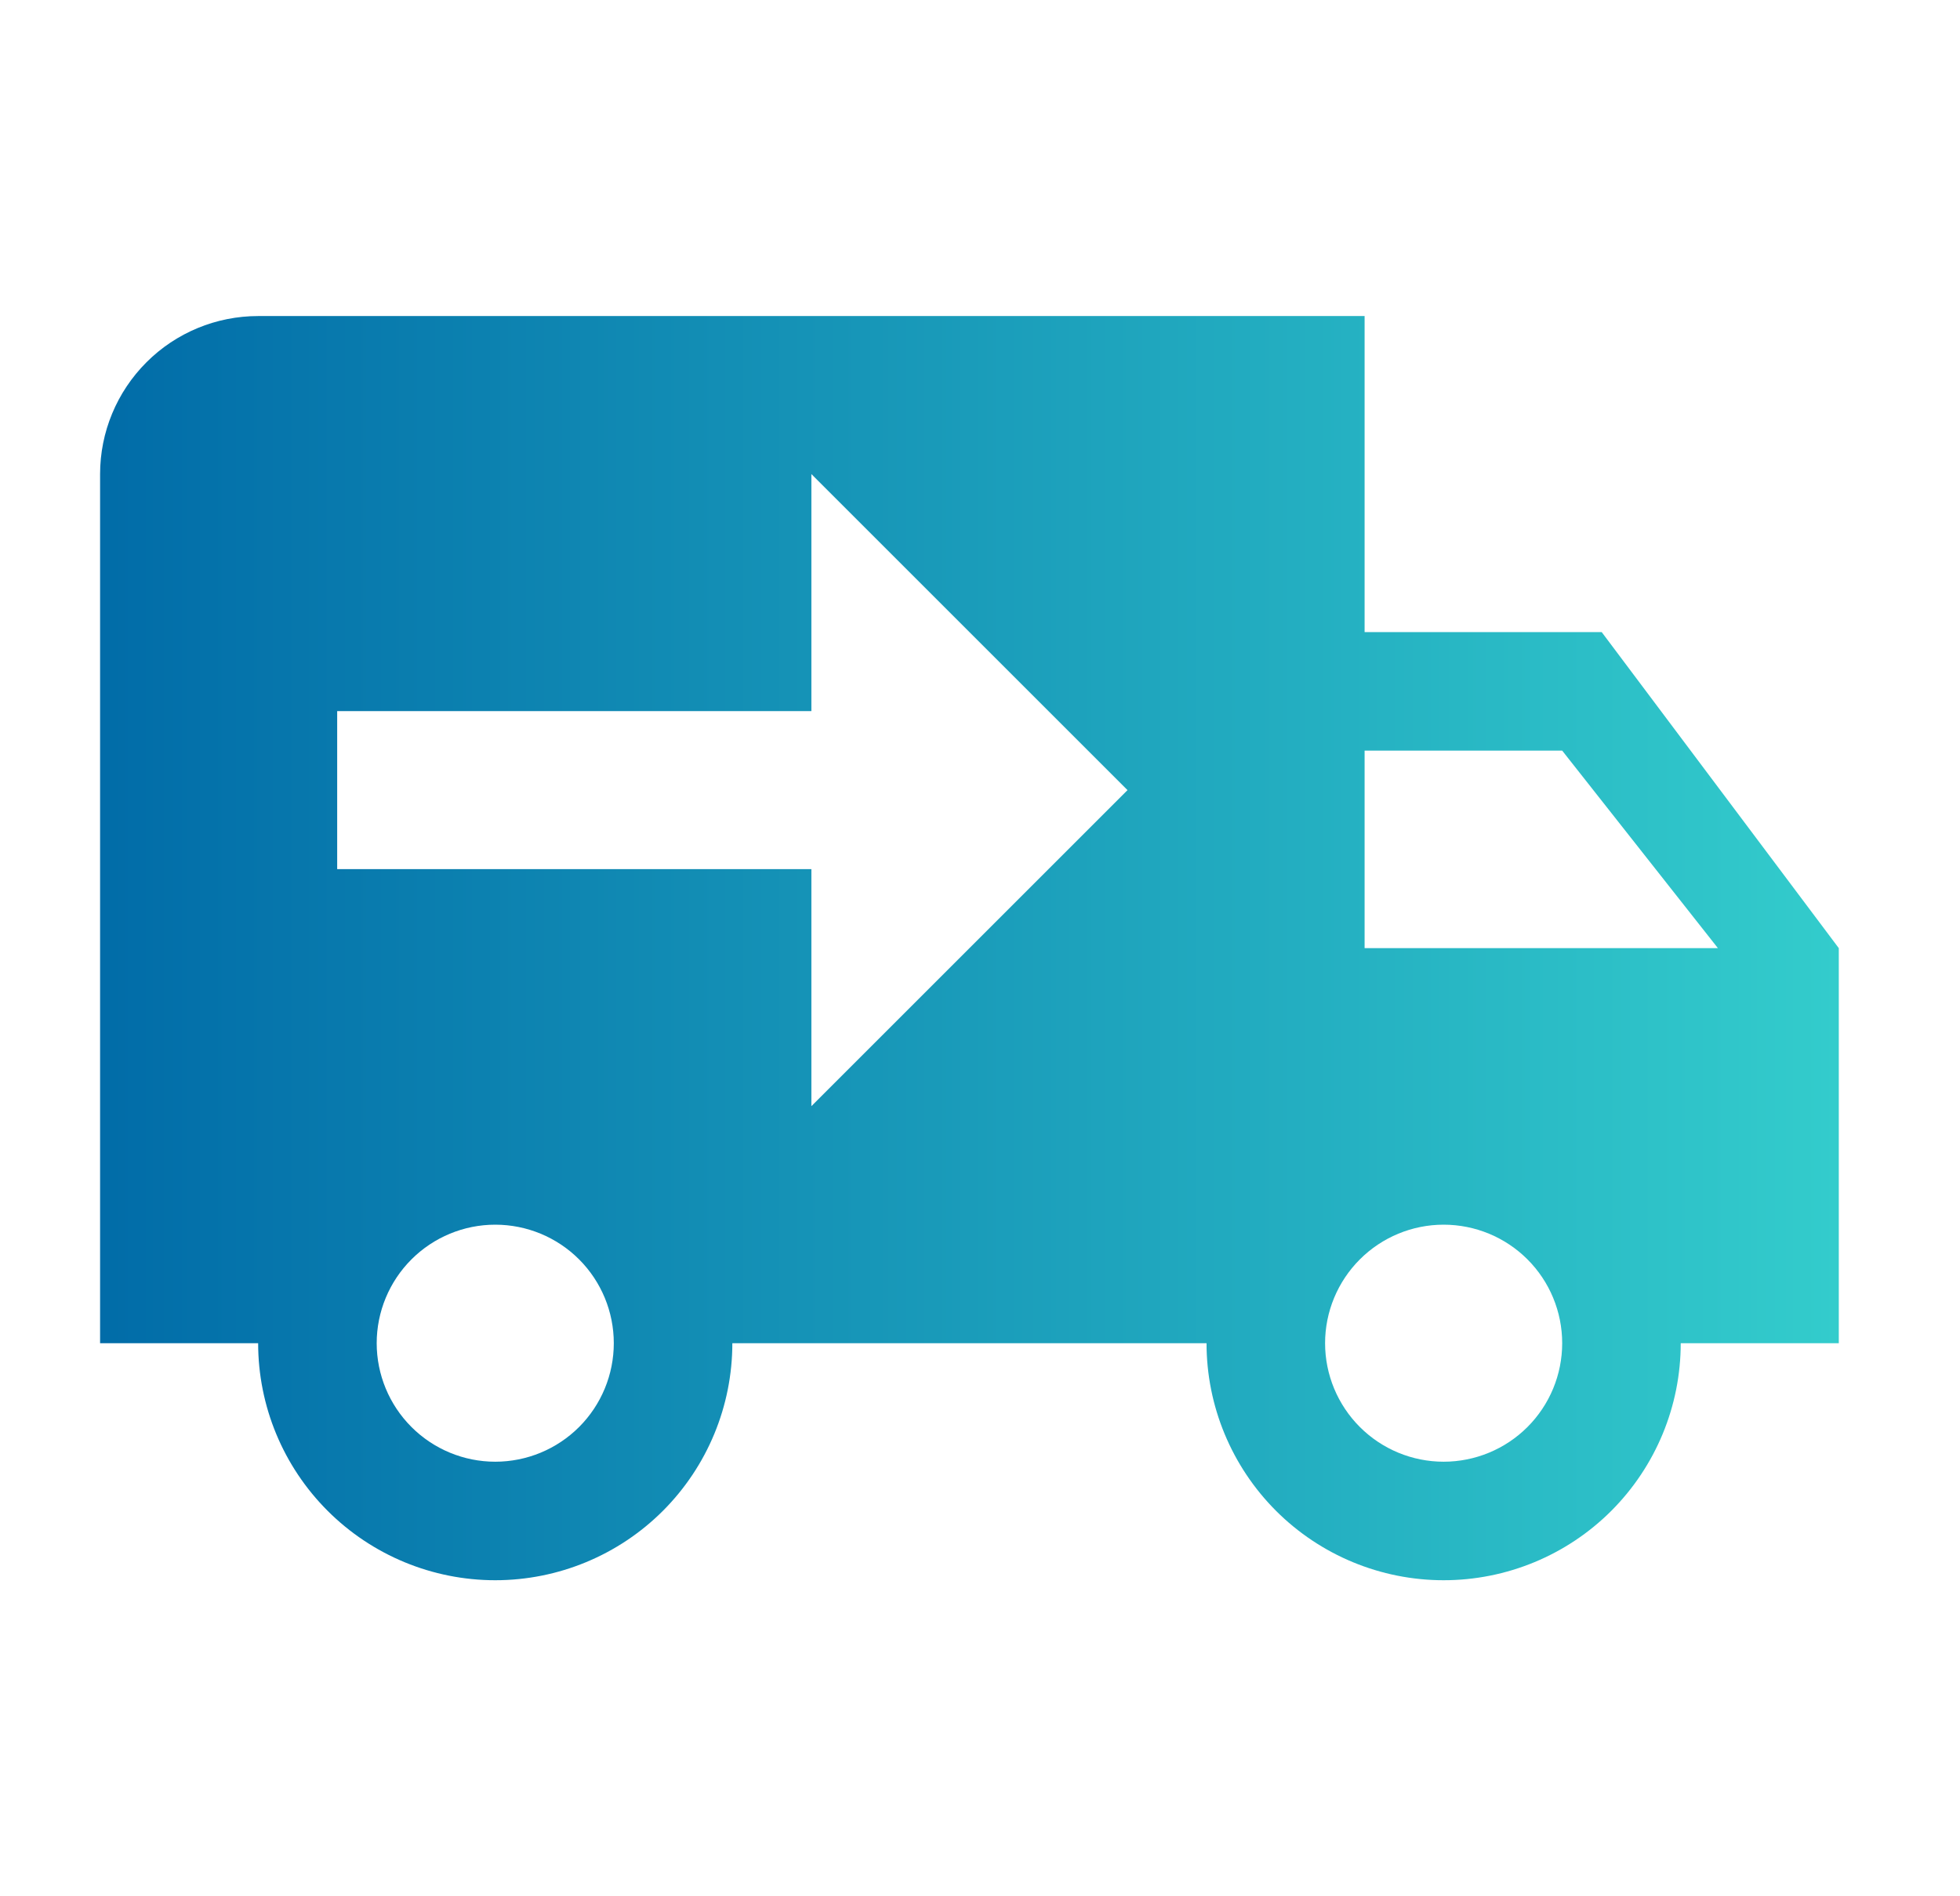 <svg width="31" height="30" viewBox="0 0 31 30" fill="none" xmlns="http://www.w3.org/2000/svg">
<g id="mdi:truck-delivery">
<path id="Vector" d="M4.083 5C3.42 5 2.784 5.263 2.316 5.732C1.847 6.201 1.583 6.837 1.583 7.5V21.25H4.083C4.083 22.245 4.478 23.198 5.182 23.902C5.885 24.605 6.839 25 7.833 25C8.828 25 9.782 24.605 10.485 23.902C11.188 23.198 11.583 22.245 11.583 21.25H19.083C19.083 22.245 19.479 23.198 20.182 23.902C20.885 24.605 21.839 25 22.833 25C23.828 25 24.782 24.605 25.485 23.902C26.188 23.198 26.583 22.245 26.583 21.25H29.083V15L25.333 10H21.583V5H4.083ZM12.833 7.5L17.833 12.5L12.833 17.5V13.75H5.333V11.25H12.833V7.5ZM21.583 11.875H24.708L27.171 15H21.583V11.875ZM7.833 19.375C8.331 19.375 8.808 19.573 9.159 19.924C9.511 20.276 9.708 20.753 9.708 21.25C9.708 21.747 9.511 22.224 9.159 22.576C8.808 22.927 8.331 23.125 7.833 23.125C7.336 23.125 6.859 22.927 6.508 22.576C6.156 22.224 5.958 21.747 5.958 21.25C5.958 20.753 6.156 20.276 6.508 19.924C6.859 19.573 7.336 19.375 7.833 19.375ZM22.833 19.375C23.331 19.375 23.808 19.573 24.159 19.924C24.511 20.276 24.708 20.753 24.708 21.25C24.708 21.747 24.511 22.224 24.159 22.576C23.808 22.927 23.331 23.125 22.833 23.125C22.336 23.125 21.859 22.927 21.508 22.576C21.156 22.224 20.958 21.747 20.958 21.25C20.958 20.753 21.156 20.276 21.508 19.924C21.859 19.573 22.336 19.375 22.833 19.375Z" fill="url(#paint0_linear_374_182)"/>
</g>
<defs>
<linearGradient id="paint0_linear_374_182" x1="1.583" y1="15" x2="29.083" y2="15" gradientUnits="userSpaceOnUse">
<stop stop-color="#016CA8"/>
<stop offset="1" stop-color="#33CCCC"/>
</linearGradient>
</defs>
</svg>

